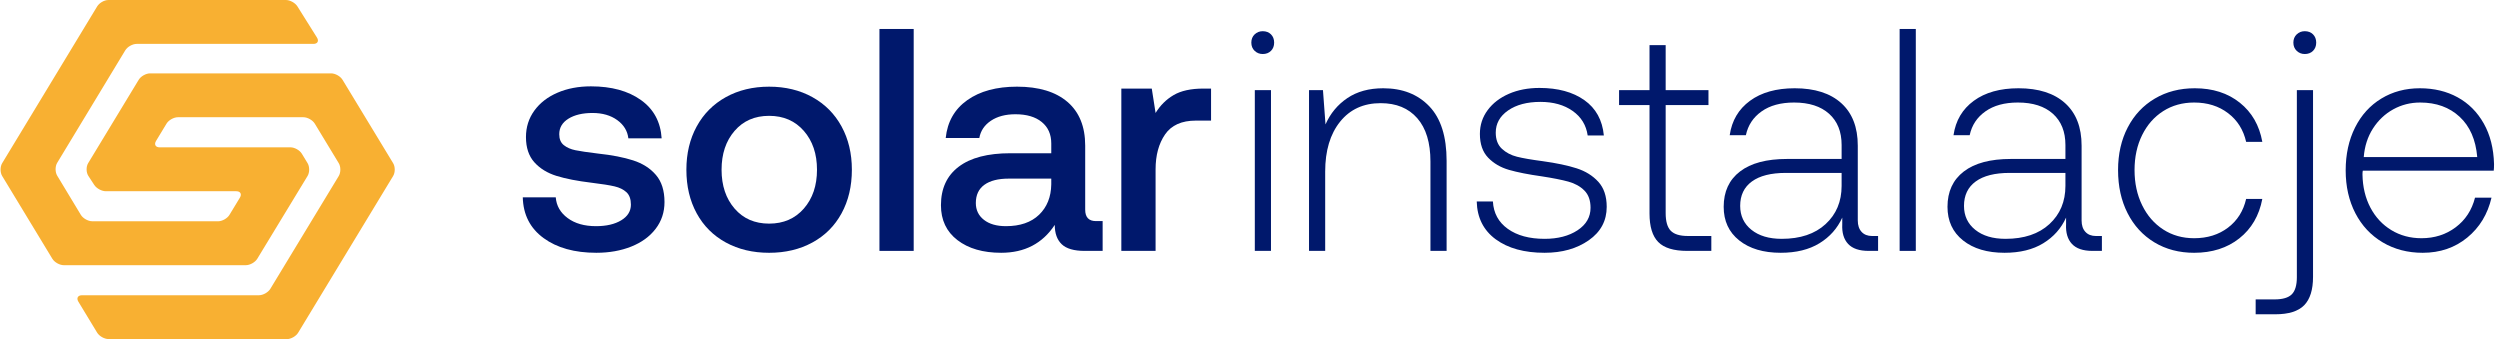 <svg xmlns="http://www.w3.org/2000/svg" width="258" height="35" viewBox="0 0 258 35" fill="none"><g clip-path="url(#clip0_118_2948)"><path d="M10.025 0.666C9.825 0.995 0.225 16.839 0.225 16.839C0.004 17.204 0.004 17.8 0.225 18.165L5.403 26.705C5.624 27.07 6.154 27.367 6.579 27.367H25.373C25.799 27.367 26.329 27.07 26.55 26.705L31.741 18.161C31.962 17.796 31.962 17.2 31.741 16.837L31.152 15.867C30.932 15.502 30.402 15.204 29.976 15.204L16.477 15.206C16.052 15.206 15.883 14.908 16.104 14.544L17.184 12.761C17.404 12.397 17.934 12.098 18.36 12.098H31.31C31.736 12.098 32.266 12.397 32.486 12.761L34.959 16.84C35.179 17.204 35.179 17.8 34.959 18.165L27.898 29.808C27.677 30.172 27.148 30.47 26.721 30.47H8.46C8.034 30.47 7.866 30.769 8.088 31.133L10.025 34.329C10.245 34.693 10.775 34.991 11.2 34.991L29.591 35C30.017 35.001 30.547 34.702 30.767 34.338L40.571 18.165C40.793 17.8 40.793 17.204 40.571 16.84L35.349 8.234C35.129 7.87 34.599 7.572 34.173 7.572H15.49C15.064 7.572 14.535 7.87 14.314 8.234L9.097 16.839C8.877 17.204 8.886 17.794 9.117 18.151L9.726 19.085C9.958 19.443 10.495 19.735 10.922 19.735H24.385C24.811 19.735 24.979 20.032 24.758 20.397L23.68 22.174C23.459 22.539 22.929 22.837 22.504 22.837L9.517 22.834C9.091 22.834 8.562 22.535 8.342 22.171L5.902 18.128C5.682 17.762 5.683 17.166 5.903 16.802L12.929 5.192C13.149 4.828 13.678 4.53 14.104 4.53H32.346C32.773 4.53 32.936 4.234 32.709 3.874L30.691 0.655C30.464 0.296 29.93 0 29.504 0C29.504 0 11.575 0 11.2 0C10.718 0 10.224 0.336 10.025 0.666Z" fill="#F8B032"></path><path d="M57.354 20.363C57.42 21.235 57.83 21.95 58.582 22.505C59.334 23.063 60.309 23.34 61.51 23.34C62.578 23.34 63.446 23.138 64.111 22.735C64.776 22.331 65.109 21.791 65.109 21.115C65.109 20.549 64.956 20.122 64.651 19.839C64.345 19.556 63.936 19.354 63.423 19.234C62.911 19.114 62.12 18.988 61.051 18.858C59.59 18.683 58.386 18.448 57.436 18.154C56.487 17.86 55.724 17.391 55.145 16.747C54.568 16.104 54.279 15.237 54.279 14.146C54.279 13.121 54.568 12.21 55.145 11.414C55.724 10.618 56.52 10.002 57.534 9.566C58.548 9.13 59.699 8.911 60.986 8.911C63.101 8.911 64.819 9.38 66.138 10.318C67.458 11.256 68.172 12.575 68.282 14.277H64.847C64.759 13.514 64.377 12.886 63.702 12.396C63.025 11.905 62.175 11.659 61.15 11.659C60.124 11.659 59.295 11.856 58.663 12.248C58.03 12.641 57.714 13.175 57.714 13.851C57.714 14.354 57.872 14.73 58.188 14.98C58.505 15.231 58.903 15.406 59.382 15.503C59.861 15.602 60.636 15.717 61.706 15.847C63.145 16 64.355 16.235 65.337 16.551C66.318 16.867 67.104 17.368 67.692 18.055C68.282 18.743 68.576 19.675 68.576 20.853C68.576 21.9 68.27 22.822 67.659 23.617C67.049 24.414 66.209 25.023 65.14 25.449C64.071 25.875 62.871 26.087 61.541 26.087C59.295 26.087 57.479 25.581 56.094 24.567C54.708 23.552 53.994 22.151 53.951 20.362H57.354V20.363Z" fill="#00186C"></path><path d="M74.907 25.025C73.61 24.317 72.606 23.314 71.898 22.016C71.189 20.718 70.835 19.218 70.835 17.517C70.835 15.838 71.189 14.349 71.898 13.051C72.606 11.754 73.61 10.744 74.907 10.024C76.205 9.305 77.694 8.945 79.374 8.945C81.053 8.945 82.542 9.305 83.839 10.024C85.137 10.744 86.14 11.753 86.849 13.051C87.558 14.348 87.913 15.838 87.913 17.517C87.913 19.218 87.558 20.718 86.849 22.016C86.14 23.314 85.137 24.317 83.839 25.025C82.542 25.734 81.053 26.088 79.374 26.088C77.694 26.088 76.205 25.734 74.907 25.025ZM82.957 21.524C83.861 20.488 84.314 19.152 84.314 17.517C84.314 15.88 83.861 14.544 82.957 13.508C82.051 12.473 80.857 11.954 79.374 11.954C77.89 11.954 76.702 12.472 75.808 13.508C74.913 14.544 74.466 15.88 74.466 17.517C74.466 19.152 74.913 20.488 75.808 21.524C76.702 22.561 77.89 23.078 79.374 23.078C80.857 23.078 82.051 22.561 82.957 21.524Z" fill="#00186C"></path><path d="M90.759 2.99H94.293V25.892H90.759V2.99Z" fill="#00186C"></path><path d="M113.792 22.817V25.892H111.927C110.836 25.892 110.051 25.664 109.571 25.206C109.091 24.747 108.851 24.082 108.851 23.209C107.586 25.129 105.743 26.087 103.322 26.087C101.446 26.087 99.941 25.652 98.807 24.779C97.673 23.907 97.106 22.707 97.106 21.18C97.106 19.458 97.716 18.132 98.938 17.206C100.159 16.279 101.936 15.814 104.271 15.814H108.491V14.801C108.491 13.864 108.164 13.127 107.51 12.593C106.855 12.058 105.95 11.791 104.794 11.791C103.769 11.791 102.923 12.015 102.259 12.462C101.594 12.909 101.196 13.504 101.065 14.245H97.597C97.771 12.565 98.513 11.262 99.822 10.335C101.131 9.408 102.843 8.944 104.958 8.944C107.204 8.944 108.938 9.468 110.16 10.515C111.381 11.562 111.992 13.067 111.992 15.03V21.639C111.992 22.424 112.362 22.817 113.104 22.817H113.792V22.817ZM108.491 18.433H104.108C103.017 18.433 102.177 18.645 101.589 19.071C101 19.496 100.706 20.123 100.706 20.952C100.706 21.672 100.984 22.251 101.539 22.686C102.095 23.123 102.853 23.34 103.813 23.34C105.274 23.34 106.414 22.948 107.232 22.163C108.05 21.377 108.47 20.33 108.491 19.022V18.433H108.491Z" fill="#00186C"></path><path d="M124.981 9.141V12.446H123.411C121.949 12.446 120.891 12.92 120.237 13.869C119.583 14.818 119.256 16.023 119.256 17.484V25.892H115.722V9.141H118.863L119.256 11.66C119.735 10.875 120.357 10.259 121.12 9.812C121.883 9.365 122.908 9.141 124.196 9.141H124.981Z" fill="#00186C"></path><path d="M131.166 3.546C131.383 3.765 131.492 4.049 131.492 4.397C131.492 4.746 131.383 5.03 131.166 5.248C130.947 5.466 130.662 5.575 130.314 5.575C129.987 5.575 129.71 5.466 129.48 5.248C129.251 5.03 129.137 4.746 129.137 4.397C129.137 4.049 129.251 3.765 129.48 3.546C129.71 3.329 129.987 3.22 130.314 3.22C130.662 3.22 130.947 3.329 131.166 3.546ZM129.497 9.305H131.166V25.892H129.497V9.305Z" fill="#00186C"></path><path d="M147.507 10.973C148.696 12.216 149.29 14.092 149.29 16.6V25.892H147.622V16.666C147.622 14.725 147.169 13.236 146.263 12.2C145.358 11.164 144.1 10.646 142.485 10.646C140.718 10.646 139.322 11.284 138.297 12.56C137.271 13.836 136.759 15.553 136.759 17.712V25.892H135.091V9.305H136.53L136.792 12.838C137.294 11.704 138.046 10.799 139.049 10.122C140.053 9.446 141.285 9.109 142.747 9.109C144.731 9.109 146.318 9.73 147.507 10.973Z" fill="#00186C"></path><path d="M154.067 20.788C154.132 21.987 154.644 22.931 155.605 23.618C156.564 24.305 157.83 24.648 159.4 24.648C160.774 24.648 161.907 24.354 162.802 23.766C163.697 23.175 164.144 22.402 164.144 21.442C164.144 20.679 163.931 20.084 163.505 19.66C163.08 19.233 162.529 18.928 161.853 18.743C161.177 18.557 160.272 18.378 159.138 18.203C157.741 18.007 156.607 17.784 155.735 17.533C154.863 17.282 154.143 16.862 153.576 16.272C153.009 15.684 152.725 14.866 152.725 13.819C152.725 12.902 152.992 12.085 153.527 11.365C154.06 10.645 154.792 10.084 155.719 9.68C156.646 9.277 157.698 9.075 158.876 9.075C160.774 9.075 162.317 9.495 163.505 10.334C164.695 11.175 165.365 12.391 165.518 13.982H163.849C163.696 12.915 163.179 12.069 162.295 11.447C161.412 10.825 160.305 10.515 158.974 10.515C157.601 10.515 156.487 10.809 155.637 11.398C154.787 11.987 154.361 12.751 154.361 13.688C154.361 14.408 154.574 14.964 154.999 15.357C155.425 15.75 155.943 16.022 156.554 16.175C157.164 16.328 158.047 16.481 159.204 16.633C160.621 16.829 161.788 17.075 162.704 17.369C163.62 17.663 164.367 18.127 164.945 18.759C165.523 19.393 165.812 20.254 165.812 21.344C165.812 22.783 165.196 23.934 163.963 24.796C162.732 25.658 161.211 26.087 159.4 26.087C157.306 26.087 155.626 25.625 154.361 24.697C153.096 23.77 152.442 22.468 152.398 20.788H154.067V20.788Z" fill="#00186C"></path><path d="M170.23 10.842H167.088V9.305H170.23V4.659H171.897V9.305H176.314V10.842H171.897V21.999C171.897 22.849 172.072 23.455 172.421 23.815C172.77 24.174 173.359 24.354 174.188 24.354H176.609V25.892H174.123C172.726 25.892 171.728 25.586 171.129 24.976C170.529 24.366 170.23 23.384 170.23 22.032V10.842Z" fill="#00186C"></path><path d="M193.818 24.354V25.892H192.837C191.876 25.892 191.173 25.652 190.726 25.173C190.279 24.693 190.076 24.016 190.121 23.143V22.456C189.618 23.568 188.833 24.453 187.765 25.106C186.696 25.761 185.365 26.087 183.773 26.087C181.984 26.087 180.556 25.663 179.487 24.811C178.418 23.961 177.884 22.806 177.884 21.343C177.884 19.774 178.445 18.557 179.57 17.696C180.692 16.834 182.312 16.404 184.428 16.404H190.055V14.964C190.055 13.591 189.624 12.516 188.763 11.741C187.901 10.968 186.696 10.581 185.148 10.581C183.774 10.581 182.655 10.886 181.795 11.497C180.932 12.108 180.393 12.925 180.175 13.95H178.506C178.724 12.446 179.422 11.262 180.6 10.401C181.777 9.539 183.315 9.109 185.213 9.109C187.285 9.109 188.889 9.622 190.022 10.647C191.156 11.672 191.723 13.133 191.723 15.031V22.752C191.723 23.253 191.855 23.646 192.116 23.929C192.378 24.213 192.738 24.355 193.196 24.355H193.818V24.354ZM190.055 17.844H184.297C182.77 17.844 181.603 18.138 180.796 18.727C179.989 19.316 179.586 20.155 179.586 21.247C179.586 22.271 179.973 23.095 180.747 23.716C181.521 24.338 182.563 24.648 183.871 24.648C185.791 24.648 187.301 24.141 188.402 23.127C189.504 22.113 190.054 20.799 190.054 19.184V17.844H190.055Z" fill="#00186C"></path><path d="M196.042 2.99H197.711V25.892H196.042V2.99Z" fill="#00186C"></path><path d="M216.916 24.354V25.892H215.934C214.974 25.892 214.27 25.652 213.824 25.173C213.377 24.693 213.175 24.016 213.219 23.143V22.456C212.716 23.568 211.931 24.453 210.863 25.106C209.794 25.761 208.463 26.087 206.87 26.087C205.083 26.087 203.653 25.663 202.585 24.811C201.516 23.961 200.981 22.806 200.981 21.343C200.981 19.774 201.543 18.557 202.667 17.696C203.79 16.834 205.41 16.404 207.526 16.404H213.152V14.964C213.152 13.591 212.722 12.516 211.861 11.741C210.998 10.968 209.794 10.581 208.245 10.581C206.87 10.581 205.753 10.886 204.892 11.497C204.029 12.108 203.489 12.925 203.272 13.95H201.603C201.821 12.446 202.519 11.262 203.698 10.401C204.875 9.539 206.413 9.109 208.31 9.109C210.382 9.109 211.985 9.622 213.119 10.647C214.254 11.672 214.821 13.133 214.821 15.031V22.752C214.821 23.253 214.951 23.646 215.214 23.929C215.475 24.213 215.836 24.355 216.294 24.355H216.916V24.354ZM213.153 17.844H207.394C205.868 17.844 204.7 18.138 203.894 18.727C203.087 19.316 202.684 20.155 202.684 21.247C202.684 22.271 203.07 23.095 203.845 23.716C204.619 24.338 205.661 24.648 206.969 24.648C208.888 24.648 210.398 24.141 211.501 23.127C212.602 22.113 213.152 20.799 213.152 19.184V17.844H213.153Z" fill="#00186C"></path><path d="M231.098 24.6C229.844 25.592 228.291 26.088 226.436 26.088C224.888 26.088 223.519 25.728 222.33 25.009C221.141 24.289 220.219 23.285 219.566 21.999C218.91 20.712 218.584 19.229 218.584 17.549C218.584 15.892 218.917 14.425 219.582 13.149C220.247 11.873 221.179 10.88 222.38 10.172C223.578 9.463 224.953 9.109 226.502 9.109C228.356 9.109 229.904 9.605 231.148 10.598C232.391 11.59 233.165 12.936 233.471 14.638H231.802C231.518 13.395 230.897 12.408 229.937 11.678C228.976 10.946 227.81 10.581 226.436 10.581C225.236 10.581 224.173 10.876 223.246 11.464C222.32 12.054 221.594 12.877 221.07 13.935C220.547 14.993 220.285 16.198 220.285 17.55C220.285 18.902 220.547 20.113 221.07 21.181C221.594 22.251 222.32 23.084 223.246 23.684C224.173 24.285 225.236 24.584 226.436 24.584C227.81 24.584 228.976 24.219 229.937 23.488C230.897 22.757 231.518 21.77 231.802 20.527H233.471C233.144 22.251 232.352 23.608 231.098 24.6Z" fill="#00186C"></path><path d="M234.745 30.898C235.574 30.898 236.163 30.723 236.513 30.374C236.861 30.025 237.036 29.436 237.036 28.608V9.305H238.705V28.576C238.705 29.905 238.399 30.881 237.789 31.503C237.179 32.125 236.185 32.434 234.812 32.434H232.784V30.897H234.745V30.898ZM238.705 3.546C238.922 3.765 239.033 4.049 239.033 4.397C239.033 4.746 238.922 5.03 238.705 5.248C238.487 5.466 238.203 5.575 237.854 5.575C237.527 5.575 237.25 5.466 237.02 5.248C236.792 5.03 236.676 4.746 236.676 4.397C236.676 4.049 236.792 3.765 237.02 3.546C237.25 3.329 237.527 3.22 237.854 3.22C238.203 3.22 238.487 3.329 238.705 3.546Z" fill="#00186C"></path><path d="M243.039 13.165C243.683 11.878 244.588 10.88 245.755 10.171C246.922 9.462 248.247 9.109 249.73 9.109C251.192 9.109 252.49 9.419 253.623 10.04C254.757 10.661 255.656 11.562 256.322 12.74C256.988 13.918 257.341 15.313 257.385 16.927C257.385 17.233 257.374 17.462 257.353 17.615H243.841C243.819 17.702 243.808 17.833 243.808 18.007C243.83 19.294 244.103 20.434 244.626 21.426C245.149 22.419 245.869 23.192 246.786 23.749C247.702 24.305 248.737 24.584 249.894 24.584C251.246 24.584 252.424 24.208 253.426 23.455C254.429 22.702 255.096 21.683 255.423 20.396H257.124C256.731 22.097 255.897 23.472 254.621 24.519C253.345 25.565 251.812 26.088 250.025 26.088C248.476 26.088 247.097 25.729 245.886 25.009C244.675 24.289 243.737 23.286 243.071 22C242.407 20.712 242.074 19.241 242.074 17.583C242.074 15.925 242.397 14.452 243.039 13.165ZM255.651 16.208C255.499 14.419 254.894 13.034 253.836 12.053C252.778 11.071 251.421 10.581 249.763 10.581C248.759 10.581 247.833 10.815 246.982 11.284C246.132 11.753 245.434 12.413 244.888 13.263C244.343 14.114 244.027 15.095 243.94 16.208H255.651Z" fill="#00186C"></path></g><defs><clipPath id="clip0_118_2948"><rect width="257.444" height="35" fill="white"></rect></clipPath></defs></svg>